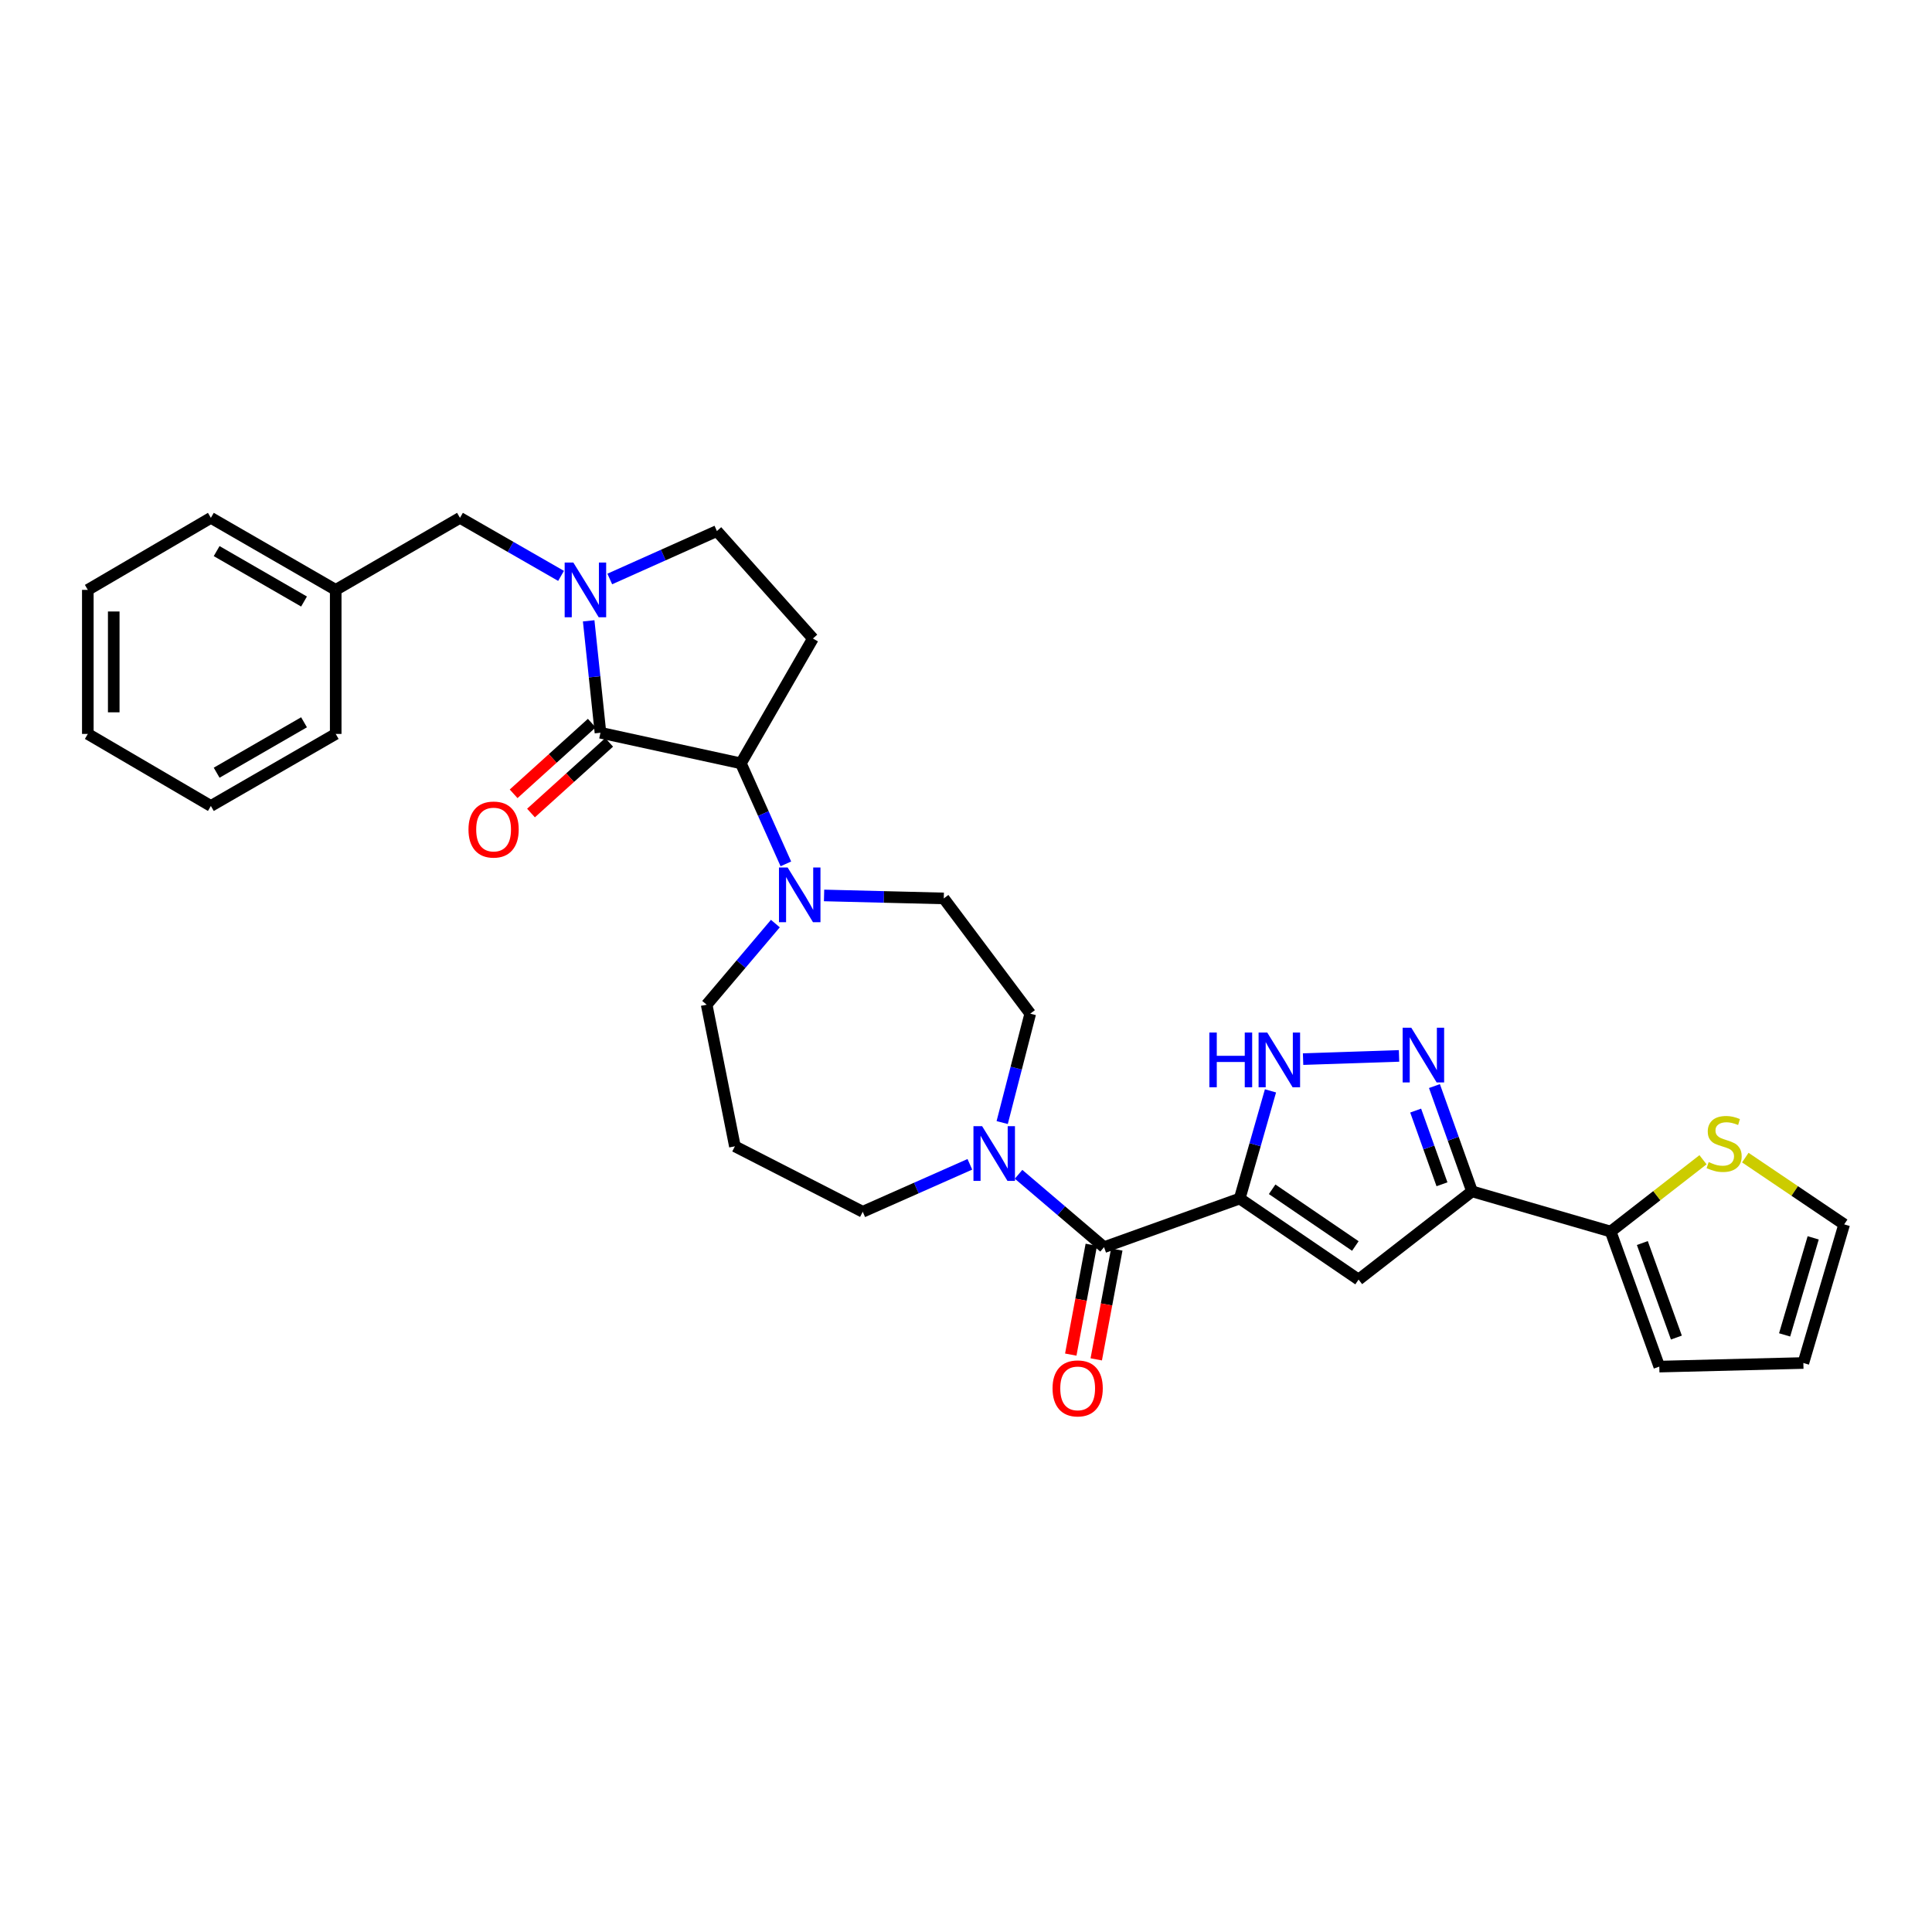 <?xml version='1.0' encoding='iso-8859-1'?>
<svg version='1.1' baseProfile='full'
              xmlns='http://www.w3.org/2000/svg'
                      xmlns:rdkit='http://www.rdkit.org/xml'
                      xmlns:xlink='http://www.w3.org/1999/xlink'
                  xml:space='preserve'
width='1000px' height='1000px' viewBox='0 0 1000 1000'>
<!-- END OF HEADER -->
<rect style='opacity:1.0;fill:#FFFFFF;stroke:none' width='1000' height='1000' x='0' y='0'> </rect>
<path class='bond-2' d='M 641.672,620.363 L 703.196,662.308' style='fill:none;fill-rule:evenodd;stroke:#000000;stroke-width:6px;stroke-linecap:butt;stroke-linejoin:miter;stroke-opacity:1' />
<path class='bond-2' d='M 658.458,615.57 L 701.524,644.932' style='fill:none;fill-rule:evenodd;stroke:#000000;stroke-width:6px;stroke-linecap:butt;stroke-linejoin:miter;stroke-opacity:1' />
<path class='bond-5' d='M 641.672,620.363 L 571.451,645.531' style='fill:none;fill-rule:evenodd;stroke:#000000;stroke-width:6px;stroke-linecap:butt;stroke-linejoin:miter;stroke-opacity:1' />
<path class='bond-6' d='M 641.672,620.363 L 649.637,592.498' style='fill:none;fill-rule:evenodd;stroke:#000000;stroke-width:6px;stroke-linecap:butt;stroke-linejoin:miter;stroke-opacity:1' />
<path class='bond-6' d='M 649.637,592.498 L 657.602,564.632' style='fill:none;fill-rule:evenodd;stroke:#0000FF;stroke-width:6px;stroke-linecap:butt;stroke-linejoin:miter;stroke-opacity:1' />
<path class='bond-0' d='M 310.8,379.269 L 383.481,395.106' style='fill:none;fill-rule:evenodd;stroke:#000000;stroke-width:6px;stroke-linecap:butt;stroke-linejoin:miter;stroke-opacity:1' />
<path class='bond-1' d='M 310.8,379.269 L 307.75,350.304' style='fill:none;fill-rule:evenodd;stroke:#000000;stroke-width:6px;stroke-linecap:butt;stroke-linejoin:miter;stroke-opacity:1' />
<path class='bond-1' d='M 307.75,350.304 L 304.699,321.34' style='fill:none;fill-rule:evenodd;stroke:#0000FF;stroke-width:6px;stroke-linecap:butt;stroke-linejoin:miter;stroke-opacity:1' />
<path class='bond-15' d='M 306.302,374.294 L 286.076,392.582' style='fill:none;fill-rule:evenodd;stroke:#000000;stroke-width:6px;stroke-linecap:butt;stroke-linejoin:miter;stroke-opacity:1' />
<path class='bond-15' d='M 286.076,392.582 L 265.851,410.87' style='fill:none;fill-rule:evenodd;stroke:#FF0000;stroke-width:6px;stroke-linecap:butt;stroke-linejoin:miter;stroke-opacity:1' />
<path class='bond-15' d='M 315.299,384.244 L 295.074,402.532' style='fill:none;fill-rule:evenodd;stroke:#000000;stroke-width:6px;stroke-linecap:butt;stroke-linejoin:miter;stroke-opacity:1' />
<path class='bond-15' d='M 295.074,402.532 L 274.848,420.82' style='fill:none;fill-rule:evenodd;stroke:#FF0000;stroke-width:6px;stroke-linecap:butt;stroke-linejoin:miter;stroke-opacity:1' />
<path class='bond-14' d='M 290.4,298.079 L 264.241,283.056' style='fill:none;fill-rule:evenodd;stroke:#0000FF;stroke-width:6px;stroke-linecap:butt;stroke-linejoin:miter;stroke-opacity:1' />
<path class='bond-14' d='M 264.241,283.056 L 238.082,268.034' style='fill:none;fill-rule:evenodd;stroke:#000000;stroke-width:6px;stroke-linecap:butt;stroke-linejoin:miter;stroke-opacity:1' />
<path class='bond-34' d='M 315.616,299.681 L 343.34,287.275' style='fill:none;fill-rule:evenodd;stroke:#0000FF;stroke-width:6px;stroke-linecap:butt;stroke-linejoin:miter;stroke-opacity:1' />
<path class='bond-34' d='M 343.34,287.275 L 371.065,274.869' style='fill:none;fill-rule:evenodd;stroke:#000000;stroke-width:6px;stroke-linecap:butt;stroke-linejoin:miter;stroke-opacity:1' />
<path class='bond-3' d='M 703.196,662.308 L 761.918,616.644' style='fill:none;fill-rule:evenodd;stroke:#000000;stroke-width:6px;stroke-linecap:butt;stroke-linejoin:miter;stroke-opacity:1' />
<path class='bond-10' d='M 761.918,616.644 L 833.674,637.453' style='fill:none;fill-rule:evenodd;stroke:#000000;stroke-width:6px;stroke-linecap:butt;stroke-linejoin:miter;stroke-opacity:1' />
<path class='bond-31' d='M 761.918,616.644 L 752.191,589.397' style='fill:none;fill-rule:evenodd;stroke:#000000;stroke-width:6px;stroke-linecap:butt;stroke-linejoin:miter;stroke-opacity:1' />
<path class='bond-31' d='M 752.191,589.397 L 742.465,562.149' style='fill:none;fill-rule:evenodd;stroke:#0000FF;stroke-width:6px;stroke-linecap:butt;stroke-linejoin:miter;stroke-opacity:1' />
<path class='bond-31' d='M 746.365,612.98 L 739.557,593.907' style='fill:none;fill-rule:evenodd;stroke:#000000;stroke-width:6px;stroke-linecap:butt;stroke-linejoin:miter;stroke-opacity:1' />
<path class='bond-31' d='M 739.557,593.907 L 732.748,574.834' style='fill:none;fill-rule:evenodd;stroke:#0000FF;stroke-width:6px;stroke-linecap:butt;stroke-linejoin:miter;stroke-opacity:1' />
<path class='bond-4' d='M 724.137,546.538 L 674.472,548.196' style='fill:none;fill-rule:evenodd;stroke:#0000FF;stroke-width:6px;stroke-linecap:butt;stroke-linejoin:miter;stroke-opacity:1' />
<path class='bond-8' d='M 571.451,645.531 L 549.329,626.672' style='fill:none;fill-rule:evenodd;stroke:#000000;stroke-width:6px;stroke-linecap:butt;stroke-linejoin:miter;stroke-opacity:1' />
<path class='bond-8' d='M 549.329,626.672 L 527.208,607.813' style='fill:none;fill-rule:evenodd;stroke:#0000FF;stroke-width:6px;stroke-linecap:butt;stroke-linejoin:miter;stroke-opacity:1' />
<path class='bond-16' d='M 564.858,644.299 L 559.543,672.718' style='fill:none;fill-rule:evenodd;stroke:#000000;stroke-width:6px;stroke-linecap:butt;stroke-linejoin:miter;stroke-opacity:1' />
<path class='bond-16' d='M 559.543,672.718 L 554.229,701.138' style='fill:none;fill-rule:evenodd;stroke:#FF0000;stroke-width:6px;stroke-linecap:butt;stroke-linejoin:miter;stroke-opacity:1' />
<path class='bond-16' d='M 578.044,646.764 L 572.73,675.184' style='fill:none;fill-rule:evenodd;stroke:#000000;stroke-width:6px;stroke-linecap:butt;stroke-linejoin:miter;stroke-opacity:1' />
<path class='bond-16' d='M 572.73,675.184 L 567.416,703.604' style='fill:none;fill-rule:evenodd;stroke:#FF0000;stroke-width:6px;stroke-linecap:butt;stroke-linejoin:miter;stroke-opacity:1' />
<path class='bond-7' d='M 383.481,395.106 L 395.123,421.124' style='fill:none;fill-rule:evenodd;stroke:#000000;stroke-width:6px;stroke-linecap:butt;stroke-linejoin:miter;stroke-opacity:1' />
<path class='bond-7' d='M 395.123,421.124 L 406.764,447.142' style='fill:none;fill-rule:evenodd;stroke:#0000FF;stroke-width:6px;stroke-linecap:butt;stroke-linejoin:miter;stroke-opacity:1' />
<path class='bond-11' d='M 383.481,395.106 L 420.768,330.497' style='fill:none;fill-rule:evenodd;stroke:#000000;stroke-width:6px;stroke-linecap:butt;stroke-linejoin:miter;stroke-opacity:1' />
<path class='bond-17' d='M 518.73,581.036 L 525.993,552.852' style='fill:none;fill-rule:evenodd;stroke:#0000FF;stroke-width:6px;stroke-linecap:butt;stroke-linejoin:miter;stroke-opacity:1' />
<path class='bond-17' d='M 525.993,552.852 L 533.255,524.668' style='fill:none;fill-rule:evenodd;stroke:#000000;stroke-width:6px;stroke-linecap:butt;stroke-linejoin:miter;stroke-opacity:1' />
<path class='bond-23' d='M 501.999,602.647 L 474.274,614.93' style='fill:none;fill-rule:evenodd;stroke:#0000FF;stroke-width:6px;stroke-linecap:butt;stroke-linejoin:miter;stroke-opacity:1' />
<path class='bond-23' d='M 474.274,614.93 L 446.548,627.212' style='fill:none;fill-rule:evenodd;stroke:#000000;stroke-width:6px;stroke-linecap:butt;stroke-linejoin:miter;stroke-opacity:1' />
<path class='bond-9' d='M 426.538,463.48 L 457.516,464.251' style='fill:none;fill-rule:evenodd;stroke:#0000FF;stroke-width:6px;stroke-linecap:butt;stroke-linejoin:miter;stroke-opacity:1' />
<path class='bond-9' d='M 457.516,464.251 L 488.493,465.022' style='fill:none;fill-rule:evenodd;stroke:#000000;stroke-width:6px;stroke-linecap:butt;stroke-linejoin:miter;stroke-opacity:1' />
<path class='bond-32' d='M 401.331,478.043 L 383.548,499.034' style='fill:none;fill-rule:evenodd;stroke:#0000FF;stroke-width:6px;stroke-linecap:butt;stroke-linejoin:miter;stroke-opacity:1' />
<path class='bond-32' d='M 383.548,499.034 L 365.766,520.024' style='fill:none;fill-rule:evenodd;stroke:#000000;stroke-width:6px;stroke-linecap:butt;stroke-linejoin:miter;stroke-opacity:1' />
<path class='bond-12' d='M 833.674,637.453 L 857.572,618.87' style='fill:none;fill-rule:evenodd;stroke:#000000;stroke-width:6px;stroke-linecap:butt;stroke-linejoin:miter;stroke-opacity:1' />
<path class='bond-12' d='M 857.572,618.87 L 881.47,600.288' style='fill:none;fill-rule:evenodd;stroke:#CCCC00;stroke-width:6px;stroke-linecap:butt;stroke-linejoin:miter;stroke-opacity:1' />
<path class='bond-19' d='M 833.674,637.453 L 858.85,707.353' style='fill:none;fill-rule:evenodd;stroke:#000000;stroke-width:6px;stroke-linecap:butt;stroke-linejoin:miter;stroke-opacity:1' />
<path class='bond-19' d='M 850.072,643.392 L 867.695,692.322' style='fill:none;fill-rule:evenodd;stroke:#000000;stroke-width:6px;stroke-linecap:butt;stroke-linejoin:miter;stroke-opacity:1' />
<path class='bond-13' d='M 420.768,330.497 L 371.065,274.869' style='fill:none;fill-rule:evenodd;stroke:#000000;stroke-width:6px;stroke-linecap:butt;stroke-linejoin:miter;stroke-opacity:1' />
<path class='bond-20' d='M 903.365,599.177 L 928.955,616.455' style='fill:none;fill-rule:evenodd;stroke:#CCCC00;stroke-width:6px;stroke-linecap:butt;stroke-linejoin:miter;stroke-opacity:1' />
<path class='bond-20' d='M 928.955,616.455 L 954.545,633.734' style='fill:none;fill-rule:evenodd;stroke:#000000;stroke-width:6px;stroke-linecap:butt;stroke-linejoin:miter;stroke-opacity:1' />
<path class='bond-25' d='M 238.082,268.034 L 173.764,305.321' style='fill:none;fill-rule:evenodd;stroke:#000000;stroke-width:6px;stroke-linecap:butt;stroke-linejoin:miter;stroke-opacity:1' />
<path class='bond-18' d='M 533.255,524.668 L 488.493,465.022' style='fill:none;fill-rule:evenodd;stroke:#000000;stroke-width:6px;stroke-linecap:butt;stroke-linejoin:miter;stroke-opacity:1' />
<path class='bond-21' d='M 858.85,707.353 L 933.416,705.49' style='fill:none;fill-rule:evenodd;stroke:#000000;stroke-width:6px;stroke-linecap:butt;stroke-linejoin:miter;stroke-opacity:1' />
<path class='bond-33' d='M 954.545,633.734 L 933.416,705.49' style='fill:none;fill-rule:evenodd;stroke:#000000;stroke-width:6px;stroke-linecap:butt;stroke-linejoin:miter;stroke-opacity:1' />
<path class='bond-33' d='M 938.507,640.708 L 923.717,690.937' style='fill:none;fill-rule:evenodd;stroke:#000000;stroke-width:6px;stroke-linecap:butt;stroke-linejoin:miter;stroke-opacity:1' />
<path class='bond-22' d='M 380.381,593.331 L 446.548,627.212' style='fill:none;fill-rule:evenodd;stroke:#000000;stroke-width:6px;stroke-linecap:butt;stroke-linejoin:miter;stroke-opacity:1' />
<path class='bond-24' d='M 380.381,593.331 L 365.766,520.024' style='fill:none;fill-rule:evenodd;stroke:#000000;stroke-width:6px;stroke-linecap:butt;stroke-linejoin:miter;stroke-opacity:1' />
<path class='bond-26' d='M 173.764,305.321 L 109.147,268.034' style='fill:none;fill-rule:evenodd;stroke:#000000;stroke-width:6px;stroke-linecap:butt;stroke-linejoin:miter;stroke-opacity:1' />
<path class='bond-26' d='M 157.366,311.348 L 112.135,285.247' style='fill:none;fill-rule:evenodd;stroke:#000000;stroke-width:6px;stroke-linecap:butt;stroke-linejoin:miter;stroke-opacity:1' />
<path class='bond-27' d='M 173.764,305.321 L 173.764,379.88' style='fill:none;fill-rule:evenodd;stroke:#000000;stroke-width:6px;stroke-linecap:butt;stroke-linejoin:miter;stroke-opacity:1' />
<path class='bond-29' d='M 109.147,268.034 L 45.455,305.321' style='fill:none;fill-rule:evenodd;stroke:#000000;stroke-width:6px;stroke-linecap:butt;stroke-linejoin:miter;stroke-opacity:1' />
<path class='bond-28' d='M 173.764,379.88 L 109.147,417.167' style='fill:none;fill-rule:evenodd;stroke:#000000;stroke-width:6px;stroke-linecap:butt;stroke-linejoin:miter;stroke-opacity:1' />
<path class='bond-28' d='M 157.366,373.854 L 112.135,399.954' style='fill:none;fill-rule:evenodd;stroke:#000000;stroke-width:6px;stroke-linecap:butt;stroke-linejoin:miter;stroke-opacity:1' />
<path class='bond-30' d='M 109.147,417.167 L 45.455,379.88' style='fill:none;fill-rule:evenodd;stroke:#000000;stroke-width:6px;stroke-linecap:butt;stroke-linejoin:miter;stroke-opacity:1' />
<path class='bond-35' d='M 45.455,305.321 L 45.455,379.88' style='fill:none;fill-rule:evenodd;stroke:#000000;stroke-width:6px;stroke-linecap:butt;stroke-linejoin:miter;stroke-opacity:1' />
<path class='bond-35' d='M 58.87,316.505 L 58.87,368.696' style='fill:none;fill-rule:evenodd;stroke:#000000;stroke-width:6px;stroke-linecap:butt;stroke-linejoin:miter;stroke-opacity:1' />
<path  class='atom-2' d='M 296.752 291.161
L 306.032 306.161
Q 306.952 307.641, 308.432 310.321
Q 309.912 313.001, 309.992 313.161
L 309.992 291.161
L 313.752 291.161
L 313.752 319.481
L 309.872 319.481
L 299.912 303.081
Q 298.752 301.161, 297.512 298.961
Q 296.312 296.761, 295.952 296.081
L 295.952 319.481
L 292.272 319.481
L 292.272 291.161
L 296.752 291.161
' fill='#0000FF'/>
<path  class='atom-5' d='M 730.482 531.957
L 739.762 546.957
Q 740.682 548.437, 742.162 551.117
Q 743.642 553.797, 743.722 553.957
L 743.722 531.957
L 747.482 531.957
L 747.482 560.277
L 743.602 560.277
L 733.642 543.877
Q 732.482 541.957, 731.242 539.757
Q 730.042 537.557, 729.682 536.877
L 729.682 560.277
L 726.002 560.277
L 726.002 531.957
L 730.482 531.957
' fill='#0000FF'/>
<path  class='atom-7' d='M 625.963 534.446
L 629.803 534.446
L 629.803 546.486
L 644.283 546.486
L 644.283 534.446
L 648.123 534.446
L 648.123 562.766
L 644.283 562.766
L 644.283 549.686
L 629.803 549.686
L 629.803 562.766
L 625.963 562.766
L 625.963 534.446
' fill='#0000FF'/>
<path  class='atom-7' d='M 655.923 534.446
L 665.203 549.446
Q 666.123 550.926, 667.603 553.606
Q 669.083 556.286, 669.163 556.446
L 669.163 534.446
L 672.923 534.446
L 672.923 562.766
L 669.043 562.766
L 659.083 546.366
Q 657.923 544.446, 656.683 542.246
Q 655.483 540.046, 655.123 539.366
L 655.123 562.766
L 651.443 562.766
L 651.443 534.446
L 655.923 534.446
' fill='#0000FF'/>
<path  class='atom-9' d='M 508.34 582.905
L 517.62 597.905
Q 518.54 599.385, 520.02 602.065
Q 521.5 604.745, 521.58 604.905
L 521.58 582.905
L 525.34 582.905
L 525.34 611.225
L 521.46 611.225
L 511.5 594.825
Q 510.34 592.905, 509.1 590.705
Q 507.9 588.505, 507.54 587.825
L 507.54 611.225
L 503.86 611.225
L 503.86 582.905
L 508.34 582.905
' fill='#0000FF'/>
<path  class='atom-10' d='M 407.674 449.006
L 416.954 464.006
Q 417.874 465.486, 419.354 468.166
Q 420.834 470.846, 420.914 471.006
L 420.914 449.006
L 424.674 449.006
L 424.674 477.326
L 420.794 477.326
L 410.834 460.926
Q 409.674 459.006, 408.434 456.806
Q 407.234 454.606, 406.874 453.926
L 406.874 477.326
L 403.194 477.326
L 403.194 449.006
L 407.674 449.006
' fill='#0000FF'/>
<path  class='atom-13' d='M 884.411 601.501
Q 884.731 601.621, 886.051 602.181
Q 887.371 602.741, 888.811 603.101
Q 890.291 603.421, 891.731 603.421
Q 894.411 603.421, 895.971 602.141
Q 897.531 600.821, 897.531 598.541
Q 897.531 596.981, 896.731 596.021
Q 895.971 595.061, 894.771 594.541
Q 893.571 594.021, 891.571 593.421
Q 889.051 592.661, 887.531 591.941
Q 886.051 591.221, 884.971 589.701
Q 883.931 588.181, 883.931 585.621
Q 883.931 582.061, 886.331 579.861
Q 888.771 577.661, 893.571 577.661
Q 896.851 577.661, 900.571 579.221
L 899.651 582.301
Q 896.251 580.901, 893.691 580.901
Q 890.931 580.901, 889.411 582.061
Q 887.891 583.181, 887.931 585.141
Q 887.931 586.661, 888.691 587.581
Q 889.491 588.501, 890.611 589.021
Q 891.771 589.541, 893.691 590.141
Q 896.251 590.941, 897.771 591.741
Q 899.291 592.541, 900.371 594.181
Q 901.491 595.781, 901.491 598.541
Q 901.491 602.461, 898.851 604.581
Q 896.251 606.661, 891.891 606.661
Q 889.371 606.661, 887.451 606.101
Q 885.571 605.581, 883.331 604.661
L 884.411 601.501
' fill='#CCCC00'/>
<path  class='atom-16' d='M 242.485 429.365
Q 242.485 422.565, 245.845 418.765
Q 249.205 414.965, 255.485 414.965
Q 261.765 414.965, 265.125 418.765
Q 268.485 422.565, 268.485 429.365
Q 268.485 436.245, 265.085 440.165
Q 261.685 444.045, 255.485 444.045
Q 249.245 444.045, 245.845 440.165
Q 242.485 436.285, 242.485 429.365
M 255.485 440.845
Q 259.805 440.845, 262.125 437.965
Q 264.485 435.045, 264.485 429.365
Q 264.485 423.805, 262.125 421.005
Q 259.805 418.165, 255.485 418.165
Q 251.165 418.165, 248.805 420.965
Q 246.485 423.765, 246.485 429.365
Q 246.485 435.085, 248.805 437.965
Q 251.165 440.845, 255.485 440.845
' fill='#FF0000'/>
<path  class='atom-17' d='M 544.797 718.628
Q 544.797 711.828, 548.157 708.028
Q 551.517 704.228, 557.797 704.228
Q 564.077 704.228, 567.437 708.028
Q 570.797 711.828, 570.797 718.628
Q 570.797 725.508, 567.397 729.428
Q 563.997 733.308, 557.797 733.308
Q 551.557 733.308, 548.157 729.428
Q 544.797 725.548, 544.797 718.628
M 557.797 730.108
Q 562.117 730.108, 564.437 727.228
Q 566.797 724.308, 566.797 718.628
Q 566.797 713.068, 564.437 710.268
Q 562.117 707.428, 557.797 707.428
Q 553.477 707.428, 551.117 710.228
Q 548.797 713.028, 548.797 718.628
Q 548.797 724.348, 551.117 727.228
Q 553.477 730.108, 557.797 730.108
' fill='#FF0000'/>
</svg>
